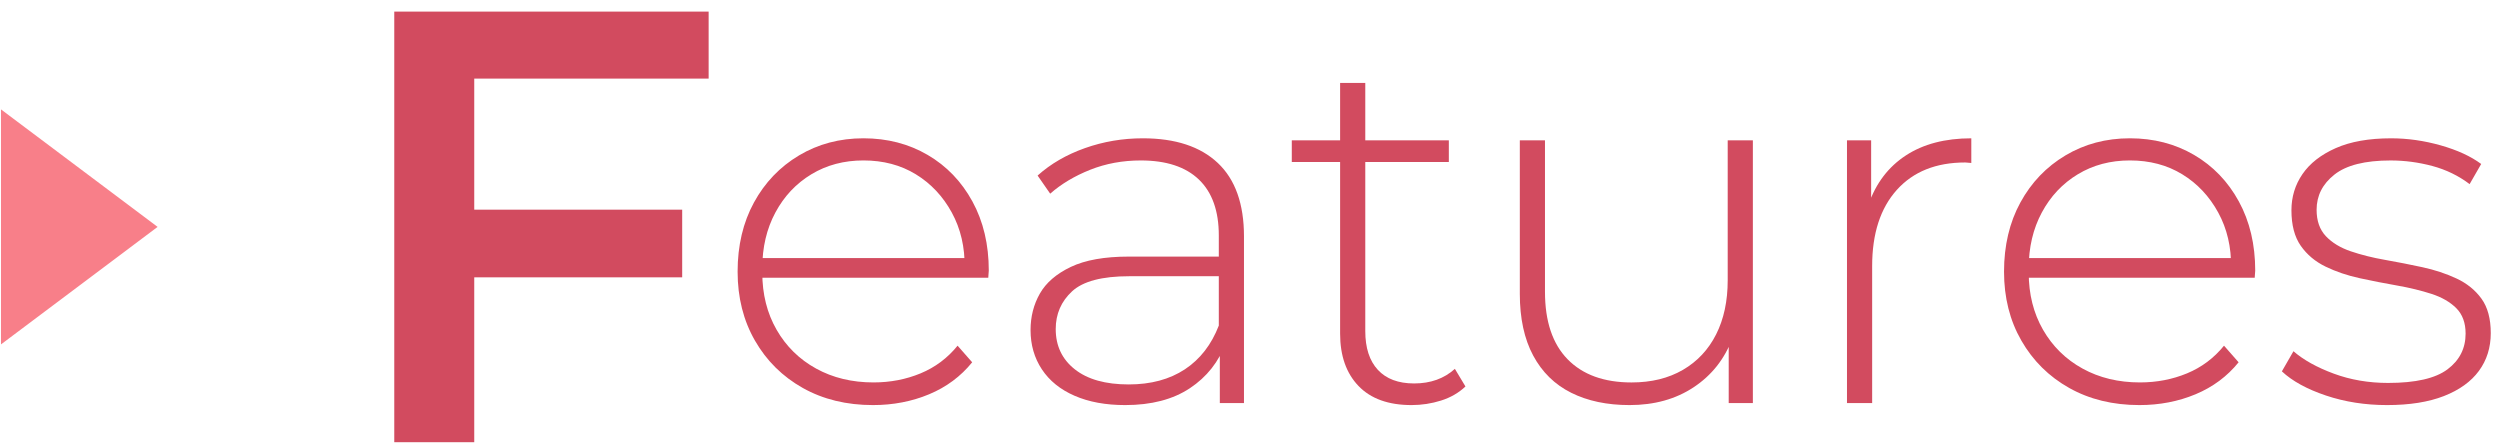 <?xml version="1.0" encoding="utf-8"?>
<!-- Generator: Adobe Illustrator 15.1.0, SVG Export Plug-In  -->
<!DOCTYPE svg PUBLIC "-//W3C//DTD SVG 1.1//EN" "http://www.w3.org/Graphics/SVG/1.1/DTD/svg11.dtd">
<svg version="1.1"
	 xmlns="http://www.w3.org/2000/svg" xmlns:xlink="http://www.w3.org/1999/xlink" xmlns:a="http://ns.adobe.com/AdobeSVGViewerExtensions/3.0/"
	 x="0px" y="0px" width="447px" height="80px" viewBox="-0.178 -2.069 447 80" enable-background="new -0.178 -2.069 447 80"
	 xml:space="preserve">
<defs>
</defs>
<g>
	<g>
		<g>
			<path fill="#D24B5F" d="M84.617,77h-14.3V0h56.21v11.99h-41.91V77z M83.407,35.42h38.39v12.1h-38.39V35.42z"/>
			<path fill="#D24B5F" d="M155.917,70.359c-4.741,0-8.926-1.02-12.555-3.06c-3.631-2.039-6.48-4.86-8.55-8.46
				c-2.07-3.6-3.105-7.709-3.105-12.33c0-4.68,0.975-8.805,2.925-12.375c1.949-3.568,4.635-6.375,8.055-8.414
				s7.259-3.061,11.52-3.061c4.259,0,8.084,0.99,11.475,2.97c3.389,1.979,6.06,4.756,8.01,8.325
				c1.949,3.57,2.925,7.695,2.925,12.375c0,0.18-0.015,0.375-0.045,0.585c-0.031,0.211-0.045,0.437-0.045,0.675h-41.49v-3.51h39.06
				l-1.8,1.71c0.059-3.659-0.706-6.944-2.295-9.854c-1.59-2.91-3.735-5.189-6.435-6.84s-5.82-2.476-9.36-2.476
				c-3.48,0-6.585,0.825-9.315,2.476c-2.731,1.65-4.875,3.93-6.435,6.84c-1.561,2.91-2.34,6.225-2.34,9.944v0.81
				c0,3.841,0.855,7.246,2.565,10.215c1.71,2.971,4.064,5.281,7.065,6.931c3,1.651,6.419,2.476,10.26,2.476
				c3,0,5.805-0.541,8.415-1.621s4.815-2.729,6.615-4.949l2.61,2.97c-2.041,2.521-4.605,4.425-7.695,5.715
				C162.86,69.716,159.517,70.359,155.917,70.359z"/>
			<path fill="#D24B5F" d="M201.005,70.359c-3.48,0-6.496-0.553-9.045-1.664c-2.551-1.109-4.5-2.686-5.85-4.725
				s-2.025-4.38-2.025-7.021c0-2.399,0.554-4.575,1.665-6.525c1.109-1.948,2.955-3.54,5.535-4.771
				c2.579-1.229,6.03-1.844,10.35-1.844h17.28v3.51h-17.19c-4.86,0-8.266,0.9-10.215,2.699c-1.95,1.801-2.925,4.051-2.925,6.75
				c0,3.002,1.139,5.4,3.42,7.201c2.28,1.799,5.49,2.699,9.63,2.699c3.96,0,7.304-0.9,10.035-2.699
				c2.729-1.801,4.754-4.41,6.075-7.83l1.26,3.06c-1.26,3.42-3.406,6.136-6.435,8.146C209.54,69.355,205.685,70.359,201.005,70.359z
				 M217.925,70V59.29l-0.18-1.62V40.029c0-4.379-1.186-7.709-3.555-9.989c-2.371-2.28-5.836-3.42-10.395-3.42
				c-3.24,0-6.255,0.556-9.045,1.665c-2.79,1.111-5.175,2.535-7.155,4.275l-2.25-3.24c2.34-2.1,5.16-3.735,8.46-4.905
				c3.299-1.17,6.75-1.755,10.35-1.755c5.819,0,10.29,1.471,13.41,4.41c3.119,2.939,4.68,7.32,4.68,13.14V70H217.925z"/>
			<path fill="#D24B5F" d="M230.794,26.891V23.02h28.08v3.871H230.794z M252.215,70.359c-4.141,0-7.307-1.139-9.496-3.42
				c-2.19-2.279-3.285-5.399-3.285-9.359V12.76h4.5v44.37c0,3.001,0.75,5.31,2.25,6.931c1.5,1.619,3.66,2.43,6.48,2.43
				c2.939,0,5.369-0.869,7.29-2.61l1.89,3.149c-1.201,1.141-2.654,1.98-4.365,2.521C255.77,70.09,254.014,70.359,252.215,70.359z"/>
			<path fill="#D24B5F" d="M291.184,70.359c-4.02,0-7.5-0.733-10.439-2.205c-2.94-1.469-5.206-3.689-6.795-6.659
				c-1.591-2.97-2.385-6.645-2.385-11.024V23.02h4.5v27.09c0,5.281,1.35,9.302,4.049,12.061c2.701,2.761,6.51,4.141,11.431,4.141
				c3.54,0,6.6-0.75,9.181-2.25c2.578-1.5,4.559-3.615,5.939-6.346c1.379-2.729,2.07-5.954,2.07-9.675V23.02h4.5V70h-4.32V56.95
				l0.63,1.53c-1.381,3.66-3.676,6.556-6.885,8.685C299.449,69.295,295.623,70.359,291.184,70.359z"/>
			<path fill="#D24B5F" d="M330.063,70V23.02h4.32v12.871l-0.449-1.44c1.318-3.78,3.539-6.69,6.659-8.729
				c3.119-2.039,7.021-3.061,11.7-3.061v4.41c-0.18,0-0.359-0.014-0.54-0.045c-0.181-0.029-0.36-0.045-0.54-0.045
				c-5.22,0-9.301,1.635-12.24,4.904c-2.939,3.271-4.41,7.816-4.41,13.635V70H330.063z"/>
			<path fill="#D24B5F" d="M382.354,70.359c-4.741,0-8.926-1.02-12.556-3.06c-3.631-2.039-6.479-4.86-8.55-8.46
				s-3.105-7.709-3.105-12.33c0-4.68,0.975-8.805,2.926-12.375c1.949-3.568,4.635-6.375,8.055-8.414s7.259-3.061,11.52-3.061
				c4.26,0,8.085,0.99,11.475,2.97s6.061,4.756,8.011,8.325c1.949,3.57,2.925,7.695,2.925,12.375c0,0.18-0.016,0.375-0.045,0.585
				c-0.031,0.211-0.045,0.437-0.045,0.675h-41.49v-3.51h39.061l-1.801,1.71c0.06-3.659-0.705-6.944-2.295-9.854
				s-3.734-5.189-6.435-6.84s-5.82-2.476-9.36-2.476c-3.48,0-6.585,0.825-9.314,2.476c-2.73,1.65-4.875,3.93-6.436,6.84
				s-2.34,6.225-2.34,9.944v0.81c0,3.841,0.855,7.246,2.564,10.215c1.711,2.971,4.064,5.281,7.066,6.931
				c2.999,1.651,6.419,2.476,10.26,2.476c2.999,0,5.805-0.541,8.414-1.621c2.61-1.08,4.815-2.729,6.615-4.949l2.61,2.97
				c-2.04,2.521-4.605,4.425-7.695,5.715C389.297,69.716,385.953,70.359,382.354,70.359z"/>
			<path fill="#D24B5F" d="M426.631,70.359c-3.9,0-7.545-0.568-10.935-1.709c-3.39-1.14-6.016-2.58-7.875-4.32l2.07-3.6
				c1.8,1.561,4.198,2.895,7.2,4.004c2.999,1.111,6.239,1.666,9.72,1.666c4.919,0,8.46-0.811,10.62-2.43
				c2.16-1.621,3.24-3.75,3.24-6.391c0-1.92-0.557-3.434-1.666-4.545c-1.11-1.109-2.596-1.965-4.455-2.564s-3.9-1.095-6.119-1.486
				c-2.221-0.389-4.441-0.823-6.66-1.305c-2.221-0.479-4.262-1.17-6.12-2.07c-1.86-0.899-3.345-2.145-4.455-3.734
				c-1.11-1.589-1.665-3.704-1.665-6.346c0-2.398,0.66-4.559,1.98-6.479c1.318-1.919,3.299-3.465,5.939-4.635
				c2.64-1.17,5.94-1.755,9.9-1.755c2.939,0,5.895,0.42,8.865,1.26c2.97,0.841,5.385,1.951,7.244,3.33l-2.069,3.6
				c-1.979-1.498-4.2-2.578-6.66-3.24c-2.461-0.658-4.95-0.989-7.47-0.989c-4.561,0-7.906,0.841-10.035,2.521
				c-2.131,1.68-3.195,3.779-3.195,6.299c0,1.98,0.555,3.556,1.665,4.726s2.595,2.069,4.455,2.7c1.858,0.63,3.899,1.141,6.12,1.529
				c2.219,0.392,4.439,0.826,6.66,1.306c2.219,0.481,4.26,1.155,6.119,2.024c1.859,0.871,3.345,2.07,4.455,3.601
				c1.109,1.53,1.666,3.586,1.666,6.165c0,2.58-0.707,4.83-2.115,6.75c-1.41,1.921-3.496,3.42-6.256,4.5
				S430.65,70.359,426.631,70.359z"/>
		</g>
	</g>
</g>
<polygon fill="#F87F89" points="28,38.5 0,59.509 0,17.491 "/>
</svg>
